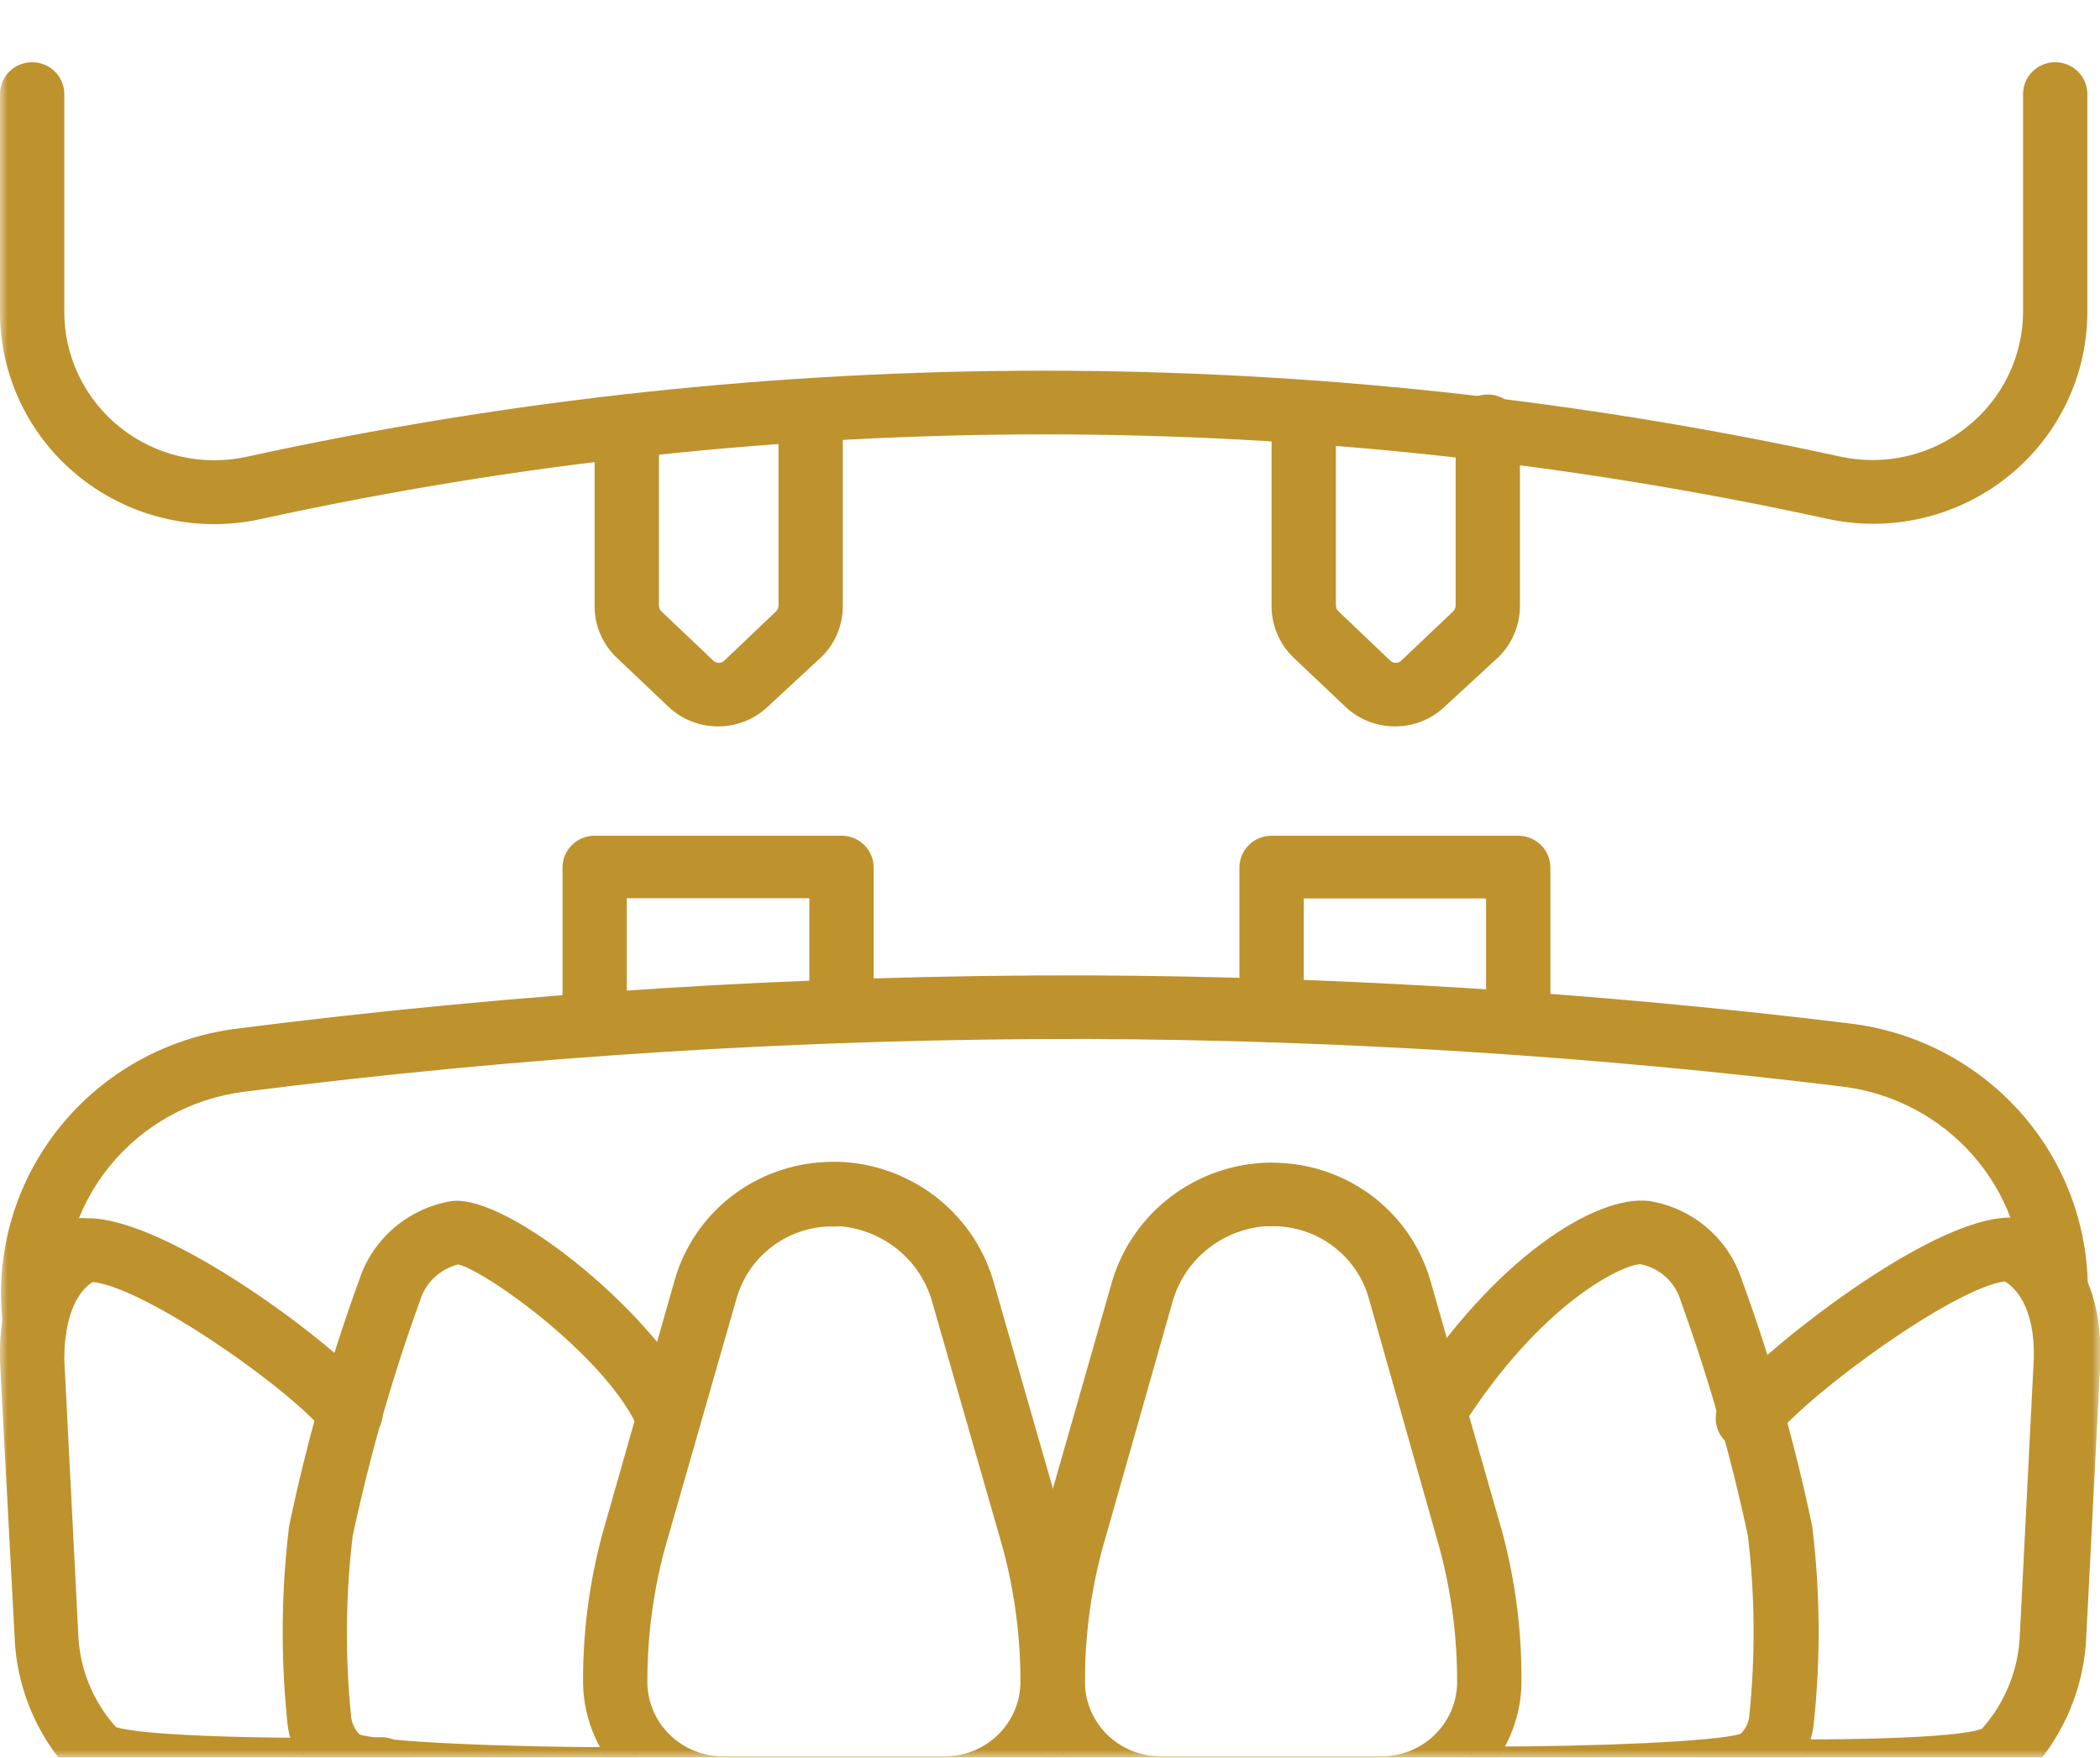 <svg width="135" height="113" viewBox="0 0 135 113" fill="none" xmlns="http://www.w3.org/2000/svg">
<g clip-path="url(#clip0_1090_209)">
<mask id="mask0_1090_209" style="mask-type:luminance" maskUnits="userSpaceOnUse" x="0" y="0" width="135" height="113">
<path d="M135 0H0V113H135V0Z" fill="white"/>
</mask>
<g mask="url(#mask0_1090_209)">
<g filter="url(#filter0_d_1090_209)">
<path d="M60.736 113H46.479C44.128 112.994 41.873 112.08 40.193 110.454C38.513 108.828 37.541 106.618 37.483 104.294C37.455 101.029 37.872 97.775 38.723 94.621L43.379 78.272C43.983 76.171 45.239 74.311 46.969 72.954C48.699 71.597 50.816 70.812 53.022 70.71C53.444 70.683 53.867 70.683 54.289 70.71C56.529 70.867 58.664 71.714 60.393 73.131C62.122 74.548 63.36 76.465 63.932 78.612L68.492 94.512C69.34 97.686 69.757 100.957 69.732 104.24C69.692 106.574 68.727 108.8 67.045 110.439C65.363 112.077 63.097 112.997 60.736 113ZM53.614 74.852H53.16C51.83 74.926 50.558 75.408 49.518 76.231C48.479 77.054 47.725 78.177 47.36 79.443L42.704 95.683C41.969 98.472 41.603 101.344 41.616 104.226C41.645 105.481 42.17 106.675 43.079 107.552C43.989 108.428 45.209 108.917 46.479 108.913H60.736C62.006 108.917 63.226 108.428 64.135 107.552C65.045 106.675 65.57 105.481 65.599 104.226C65.611 101.325 65.24 98.435 64.497 95.629L59.951 79.784C59.597 78.457 58.839 77.271 57.779 76.386C56.719 75.501 55.409 74.961 54.028 74.838L53.614 74.852Z" fill="#BE922D"/>
<path d="M39.55 112.373C22.812 112.373 21.269 111.202 20.76 110.834C20.099 110.325 19.553 109.686 19.157 108.956C18.76 108.226 18.523 107.422 18.459 106.597C18.041 102.449 18.083 98.269 18.583 94.13C19.704 88.755 21.21 83.464 23.088 78.299C23.512 76.993 24.292 75.828 25.342 74.931C26.391 74.035 27.671 73.442 29.039 73.217C32.772 72.754 42.58 80.874 44.908 86.419C45.104 86.917 45.095 87.471 44.883 87.962C44.671 88.453 44.273 88.843 43.775 89.047C43.276 89.252 42.716 89.255 42.215 89.057C41.714 88.859 41.311 88.474 41.092 87.986C39.136 83.326 31.229 77.686 29.452 77.291C28.875 77.436 28.345 77.727 27.915 78.135C27.485 78.544 27.17 79.056 27 79.621C25.213 84.558 23.767 89.611 22.675 94.744C22.215 98.57 22.178 102.435 22.564 106.27C22.591 106.735 22.787 107.175 23.115 107.509C24.755 108.014 32.758 108.327 39.55 108.327C40.098 108.327 40.623 108.542 41.011 108.926C41.398 109.309 41.616 109.829 41.616 110.371C41.616 110.913 41.398 111.432 41.011 111.816C40.623 112.199 40.098 112.414 39.55 112.414V112.373Z" fill="#BE922D"/>
<path d="M19.479 111.869C6.888 111.869 5.51 110.738 5.014 110.357C4.81 110.197 4.621 110.019 4.449 109.825C2.289 107.443 1.046 104.386 0.937 101.188L-4.2123e-05 83.544C-0.22 75.901 4.808 74.389 5.028 74.321C5.197 74.301 5.368 74.301 5.538 74.321H5.662C10.731 74.321 21.421 82.291 24.08 85.479C24.266 85.684 24.409 85.924 24.499 86.184C24.589 86.445 24.625 86.721 24.604 86.996C24.584 87.271 24.508 87.539 24.38 87.784C24.252 88.029 24.075 88.245 23.86 88.421C23.646 88.597 23.397 88.727 23.13 88.806C22.863 88.884 22.582 88.908 22.306 88.876C22.029 88.844 21.761 88.757 21.519 88.621C21.277 88.484 21.066 88.301 20.897 88.081C18.404 85.097 9.312 78.776 5.979 78.421C5.51 78.653 4.133 79.825 4.133 83.381L5.028 100.983C5.094 103.218 5.952 105.36 7.453 107.033C9.147 107.605 17.522 107.823 24.52 107.686C25.068 107.686 25.594 107.902 25.982 108.285C26.369 108.668 26.587 109.188 26.587 109.73C26.587 110.272 26.369 110.792 25.982 111.175C25.594 111.559 25.068 111.774 24.52 111.774C22.757 111.842 21.035 111.869 19.479 111.869Z" fill="#BE922D"/>
<path d="M95.795 112.373C95.247 112.373 94.721 112.158 94.334 111.775C93.946 111.392 93.729 110.872 93.729 110.33C93.729 109.788 93.946 109.268 94.334 108.885C94.721 108.501 95.247 108.286 95.795 108.286C102.393 108.286 110.287 107.973 111.898 107.469C112.237 107.14 112.438 106.697 112.463 106.229C112.851 102.408 112.818 98.557 112.367 94.744C111.274 89.611 109.829 84.558 108.041 79.621C107.87 79.034 107.539 78.506 107.084 78.093C106.63 77.68 106.07 77.398 105.465 77.277C104.363 77.277 99.129 79.675 93.99 87.741C93.846 87.968 93.657 88.165 93.435 88.32C93.214 88.475 92.963 88.585 92.699 88.645C92.434 88.704 92.16 88.712 91.892 88.666C91.624 88.621 91.368 88.524 91.139 88.381C90.909 88.238 90.71 88.051 90.553 87.832C90.396 87.613 90.285 87.365 90.224 87.104C90.164 86.842 90.157 86.571 90.203 86.306C90.249 86.041 90.347 85.788 90.491 85.561C96.002 76.95 102.6 72.767 106.044 73.217C107.411 73.441 108.689 74.034 109.736 74.931C110.784 75.828 111.561 76.993 111.981 78.299C113.87 83.462 115.38 88.753 116.5 94.13C117.006 98.269 117.047 102.449 116.623 106.597C116.562 107.421 116.326 108.224 115.932 108.954C115.539 109.684 114.995 110.324 114.337 110.834C113.827 111.202 112.284 112.36 95.864 112.373H95.795Z" fill="#BE922D"/>
<path d="M115.852 111.869C114.392 111.869 112.766 111.869 110.962 111.869C110.414 111.869 109.888 111.654 109.501 111.271C109.113 110.888 108.895 110.368 108.895 109.826C108.895 109.284 109.113 108.764 109.501 108.381C109.888 107.997 110.414 107.782 110.962 107.782C117.698 107.918 125.77 107.782 127.41 107.142C128.909 105.462 129.771 103.318 129.848 101.079L130.743 83.367C130.84 79.907 129.448 78.721 128.884 78.381C125.674 78.79 116.651 85.288 114.075 88.381C113.91 88.612 113.698 88.807 113.452 88.953C113.207 89.1 112.934 89.195 112.651 89.232C112.367 89.269 112.078 89.248 111.803 89.17C111.528 89.091 111.272 88.958 111.051 88.777C110.831 88.597 110.65 88.373 110.521 88.12C110.392 87.867 110.317 87.591 110.3 87.308C110.284 87.025 110.327 86.743 110.427 86.477C110.527 86.211 110.681 85.969 110.879 85.765C113.304 82.877 124.007 74.28 129.214 74.28H129.49C129.659 74.26 129.83 74.26 130 74.28C130.206 74.348 135.248 75.86 135.028 83.463L134.118 101.174C133.999 104.366 132.757 107.416 130.606 109.798C130.432 109.981 130.248 110.154 130.055 110.316C129.49 110.739 128.112 111.869 115.852 111.869Z" fill="#BE922D"/>
<path d="M88.866 113H74.608C72.257 112.997 69.999 112.085 68.319 110.458C66.638 108.832 65.667 106.619 65.613 104.294C65.585 101.029 66.002 97.776 66.853 94.621L71.412 78.667C71.985 76.519 73.222 74.602 74.951 73.185C76.681 71.768 78.815 70.922 81.055 70.765C81.472 70.738 81.891 70.738 82.309 70.765C84.514 70.867 86.632 71.652 88.362 73.009C90.092 74.366 91.348 76.226 91.952 78.326L96.594 94.566C97.438 97.74 97.846 101.013 97.806 104.294C97.752 106.61 96.789 108.814 95.12 110.439C93.451 112.064 91.208 112.983 88.866 113ZM81.275 74.838C79.894 74.961 78.584 75.502 77.524 76.386C76.465 77.271 75.706 78.458 75.352 79.784L70.834 95.684C70.098 98.472 69.733 101.344 69.746 104.226C69.774 105.481 70.3 106.675 71.209 107.552C72.118 108.428 73.339 108.917 74.608 108.913H88.866C90.126 108.902 91.332 108.408 92.23 107.533C93.127 106.658 93.645 105.472 93.673 104.226C93.685 101.325 93.315 98.435 92.571 95.629L87.984 79.43C87.619 78.161 86.863 77.037 85.821 76.214C84.778 75.391 83.503 74.91 82.171 74.838H81.275Z" fill="#BE922D"/>
<path d="M2.204 83.435C1.688 83.434 1.191 83.242 0.812 82.896C0.432 82.551 0.196 82.077 0.152 81.569V80.86C-0.299 76.424 1.016 71.988 3.816 68.493C6.617 64.999 10.683 62.72 15.153 62.141C33.306 59.818 51.593 58.671 69.897 58.707C86.287 58.78 102.658 59.812 118.924 61.8C123.168 62.309 127.073 64.347 129.894 67.523C132.714 70.7 134.253 74.793 134.215 79.021C134.211 79.562 133.992 80.08 133.606 80.462C133.219 80.845 132.695 81.061 132.148 81.065C131.877 81.066 131.607 81.015 131.356 80.913C131.104 80.811 130.875 80.66 130.683 80.47C130.491 80.28 130.339 80.054 130.236 79.805C130.132 79.556 130.08 79.29 130.082 79.021C130.118 75.8 128.954 72.678 126.812 70.251C124.671 67.824 121.701 66.261 118.47 65.86C102.368 63.888 86.162 62.865 69.938 62.794C51.805 62.764 33.689 63.897 15.704 66.187C12.28 66.614 9.161 68.348 7.012 71.018C4.863 73.688 3.855 77.083 4.202 80.479L4.27 81.215C4.293 81.482 4.262 81.751 4.18 82.007C4.097 82.263 3.964 82.5 3.789 82.705C3.614 82.91 3.399 83.079 3.158 83.202C2.917 83.325 2.654 83.399 2.383 83.422L2.204 83.435Z" fill="#BE922D"/>
<path d="M38.227 63.544C37.679 63.544 37.153 63.328 36.766 62.945C36.378 62.562 36.161 62.042 36.161 61.5V51.772C36.161 51.23 36.378 50.711 36.766 50.327C37.153 49.944 37.679 49.729 38.227 49.729H54.096C54.644 49.729 55.17 49.944 55.557 50.327C55.945 50.711 56.163 51.23 56.163 51.772V60.928C56.163 61.47 55.945 61.99 55.557 62.373C55.17 62.756 54.644 62.972 54.096 62.972C53.548 62.972 53.023 62.756 52.635 62.373C52.248 61.99 52.03 61.47 52.03 60.928V53.748H40.293V61.5C40.293 62.042 40.076 62.562 39.688 62.945C39.301 63.328 38.775 63.544 38.227 63.544Z" fill="#BE922D"/>
<path d="M81.744 63.012C81.196 63.012 80.67 62.797 80.283 62.414C79.895 62.031 79.677 61.511 79.677 60.969V51.772C79.677 51.23 79.895 50.711 80.283 50.327C80.67 49.944 81.196 49.729 81.744 49.729H97.6C98.147 49.729 98.673 49.944 99.061 50.327C99.448 50.711 99.666 51.23 99.666 51.772V60.914C99.666 61.456 99.448 61.976 99.061 62.359C98.673 62.743 98.147 62.958 97.6 62.958C97.052 62.958 96.526 62.743 96.138 62.359C95.751 61.976 95.533 61.456 95.533 60.914V53.761H83.81V60.969C83.81 61.511 83.593 62.031 83.205 62.414C82.817 62.797 82.292 63.012 81.744 63.012Z" fill="#BE922D"/>
<path d="M120.425 29.674C119.42 29.673 118.418 29.563 117.436 29.347C84.314 22.119 49.997 22.119 16.875 29.347C14.847 29.81 12.739 29.813 10.71 29.355C8.681 28.897 6.783 27.99 5.159 26.702C3.535 25.415 2.227 23.78 1.333 21.921C0.44 20.061 -0.016 18.026 -8.53391e-05 15.968V2.044C-8.53391e-05 1.502 0.218 0.982 0.605 0.599C0.993 0.215 1.518 0 2.066 0C2.614 0 3.14 0.215 3.527 0.599C3.915 0.982 4.133 1.502 4.133 2.044V15.968C4.119 17.407 4.436 18.83 5.058 20.131C5.68 21.433 6.591 22.578 7.724 23.48C8.858 24.384 10.183 25.021 11.6 25.346C13.018 25.671 14.492 25.674 15.911 25.355C49.636 17.992 84.579 17.992 118.304 25.355C119.713 25.661 121.173 25.652 122.577 25.326C123.981 25.001 125.294 24.368 126.418 23.475C127.558 22.577 128.478 21.435 129.108 20.134C129.738 18.834 130.061 17.41 130.055 15.968V2.044C130.055 1.502 130.272 0.982 130.66 0.599C131.047 0.215 131.573 0 132.121 0C132.669 0 133.194 0.215 133.582 0.599C133.969 0.982 134.187 1.502 134.187 2.044V15.968C134.198 17.764 133.85 19.544 133.162 21.207C132.475 22.869 131.462 24.381 130.182 25.654C128.901 26.928 127.379 27.939 125.702 28.629C124.026 29.319 122.228 29.674 120.412 29.674H120.425Z" fill="#BE922D"/>
<path d="M46.162 42.699C44.964 42.703 43.812 42.243 42.952 41.418L39.605 38.243C39.162 37.811 38.812 37.296 38.575 36.727C38.338 36.158 38.22 35.548 38.227 34.933V23.407C38.227 22.864 38.445 22.345 38.832 21.962C39.22 21.578 39.745 21.363 40.293 21.363C40.841 21.363 41.367 21.578 41.755 21.962C42.142 22.345 42.36 22.864 42.36 23.407V34.933C42.36 35.07 42.414 35.202 42.511 35.3L45.859 38.475C45.953 38.564 46.079 38.614 46.21 38.614C46.341 38.614 46.467 38.564 46.561 38.475L49.895 35.3C49.992 35.202 50.046 35.07 50.046 34.933V23.407C50.046 22.864 50.264 22.345 50.652 21.962C51.039 21.578 51.565 21.363 52.113 21.363C52.661 21.363 53.186 21.578 53.574 21.962C53.961 22.345 54.179 22.864 54.179 23.407V34.933C54.186 35.548 54.068 36.158 53.831 36.727C53.594 37.296 53.244 37.811 52.801 38.243L49.371 41.418C48.512 42.243 47.359 42.703 46.162 42.699Z" fill="#BE922D"/>
<path d="M89.679 42.699C88.481 42.703 87.329 42.243 86.469 41.418L83.121 38.243C82.68 37.81 82.331 37.294 82.094 36.726C81.858 36.157 81.738 35.547 81.744 34.933V23.407C81.744 22.864 81.962 22.345 82.349 21.962C82.737 21.578 83.262 21.363 83.81 21.363C84.358 21.363 84.884 21.578 85.271 21.962C85.659 22.345 85.877 22.864 85.877 23.407V34.933C85.882 35.072 85.941 35.203 86.042 35.3L89.376 38.475C89.47 38.564 89.596 38.614 89.727 38.614C89.858 38.614 89.983 38.564 90.078 38.475L93.425 35.3C93.522 35.202 93.577 35.07 93.577 34.933V23.407C93.577 22.864 93.795 22.345 94.182 21.962C94.57 21.578 95.095 21.363 95.643 21.363C96.192 21.363 96.717 21.578 97.105 21.962C97.492 22.345 97.71 22.864 97.71 23.407V34.933C97.714 35.547 97.594 36.157 97.357 36.725C97.121 37.293 96.772 37.81 96.332 38.243L92.888 41.418C92.028 42.243 90.877 42.703 89.679 42.699Z" fill="#BE922D"/>
</g>
</g>
</g>
<defs>
<filter id="filter0_d_1090_209" x="-4.007" y="0" width="143.042" height="121" filterUnits="userSpaceOnUse" color-interpolation-filters="sRGB">
<feFlood flood-opacity="0" result="BackgroundImageFix"/>
<feColorMatrix in="SourceAlpha" type="matrix" values="0 0 0 0 0 0 0 0 0 0 0 0 0 0 0 0 0 0 127 0" result="hardAlpha"/>
<feOffset dy="4"/>
<feGaussianBlur stdDeviation="2"/>
<feComposite in2="hardAlpha" operator="out"/>
<feColorMatrix type="matrix" values="0 0 0 0 0 0 0 0 0 0 0 0 0 0 0 0 0 0 0.25 0"/>
<feBlend mode="normal" in2="BackgroundImageFix" result="effect1_dropShadow_1090_209"/>
<feBlend mode="normal" in="SourceGraphic" in2="effect1_dropShadow_1090_209" result="shape"/>
</filter>
<clipPath id="clip0_1090_209">
<rect width="135" height="113" fill="white"/>
</clipPath>
</defs>
</svg>
